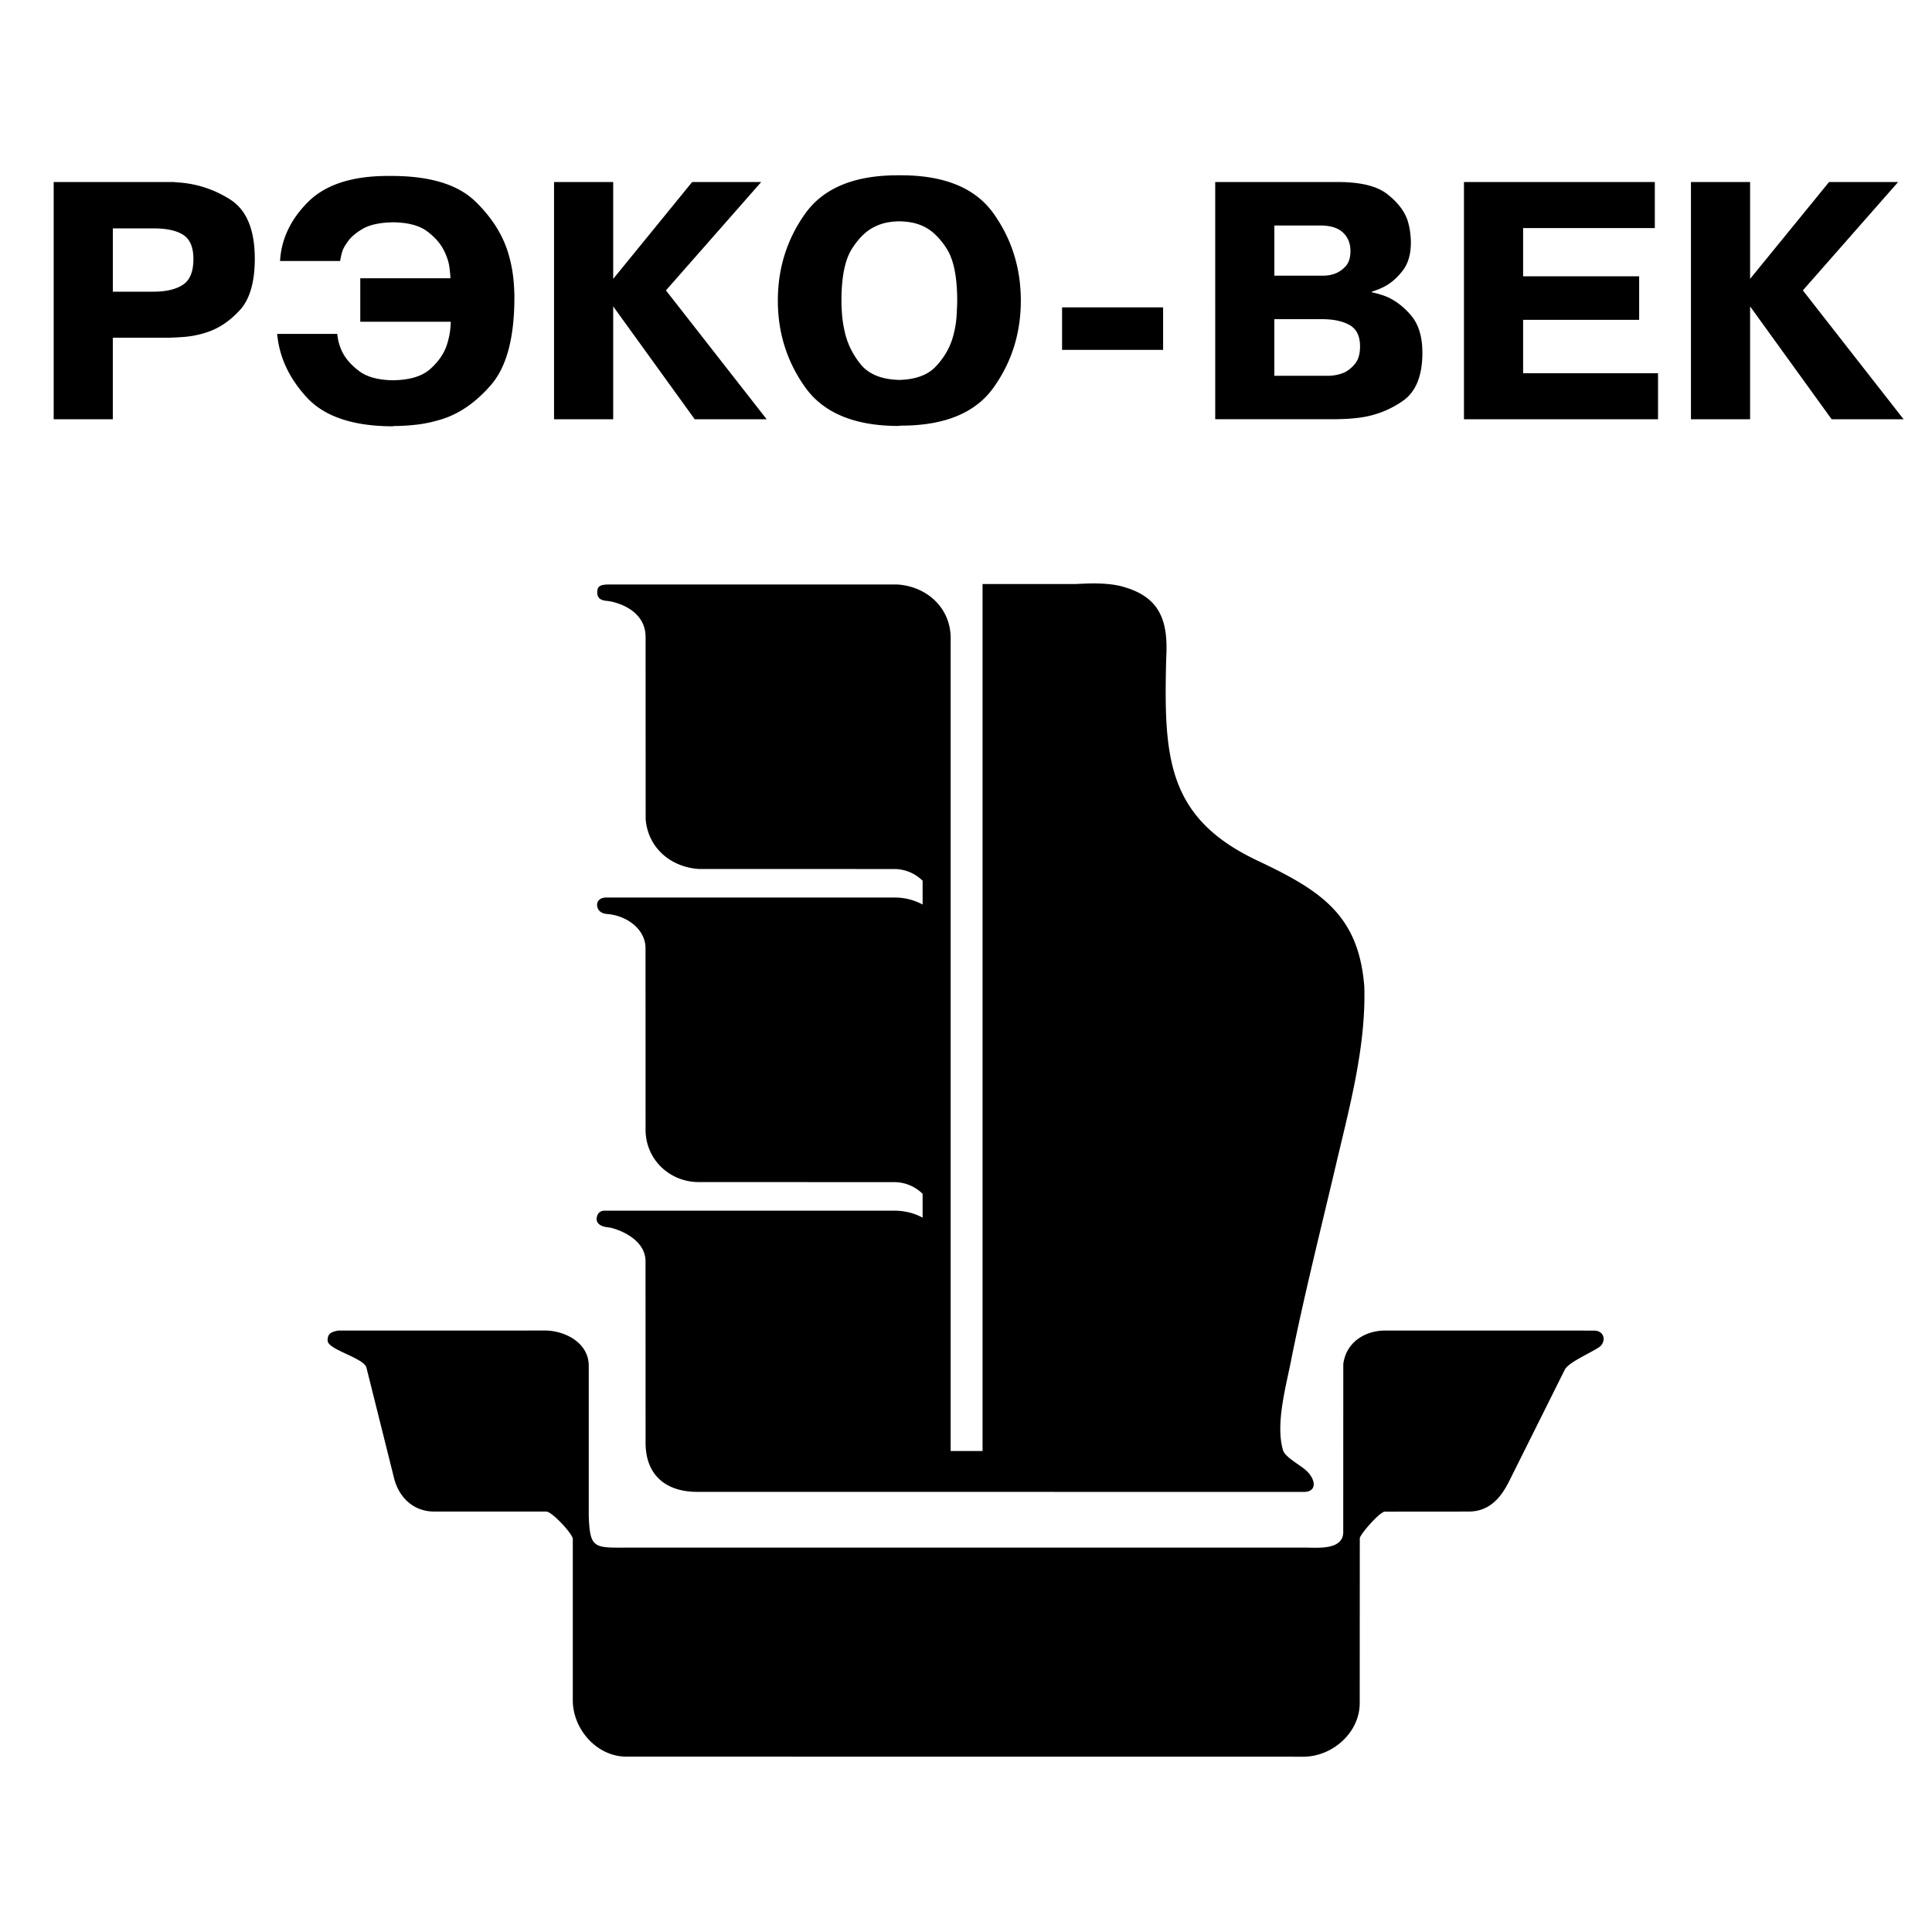 <svg xmlns="http://www.w3.org/2000/svg" width="2500" height="2500" viewBox="0 0 192.756 192.756"><g fill-rule="evenodd" clip-rule="evenodd"><path fill="#fff" d="M0 0h192.756v192.756H0V0z"/><path d="M16.712 18.16h.446a3.2 3.2 0 0 1 .447.032 10.89 10.89 0 0 1 5.375 1.723c1.626 1.042 2.44 3.009 2.44 5.901 0 2.339-.5 4.051-1.499 5.136s-2.095 1.818-3.286 2.201a9.612 9.612 0 0 1-2.281.463c-.733.053-1.324.08-1.771.08h-5.327v8.134h-5.9V18.16H16.712zm-5.454 10.941h4.051c1.254 0 2.232-.229 2.935-.686.702-.458 1.053-1.313 1.053-2.568 0-1.169-.335-1.972-1.005-2.408-.67-.436-1.664-.653-2.982-.653h-4.051v6.315h-.001zM27.94 26.039c.127-2.19 1.058-4.152 2.791-5.885 1.733-1.733 4.397-2.6 7.991-2.6h.319c3.828 0 6.614.84 8.357 2.52 1.744 1.68 2.881 3.53 3.413 5.551.191.702.324 1.398.399 2.089.074.691.111 1.345.111 1.962 0 4.02-.776 6.927-2.329 8.724s-3.264 2.961-5.135 3.493c-.787.234-1.563.394-2.329.479s-1.467.128-2.105.128l-.319.032c-3.913-.021-6.747-.983-8.501-2.887s-2.738-4.014-2.951-6.332h5.997a5.166 5.166 0 0 0 .478 1.754c.34.702.904 1.351 1.691 1.946.787.596 1.914.904 3.381.925 1.658-.021 2.892-.388 3.7-1.101s1.361-1.494 1.658-2.345a7.87 7.87 0 0 0 .415-2.393h-9.027v-4.338h8.995c0-.17-.032-.521-.095-1.053-.064-.531-.245-1.095-.542-1.69-.34-.702-.898-1.345-1.675-1.93-.776-.585-1.908-.888-3.397-.909-1.318.021-2.334.239-3.046.654-.712.415-1.228.867-1.547 1.356-.276.383-.458.744-.542 1.084s-.138.595-.159.766H27.94zM69.057 18.16h6.89l-9.506 10.813 10.048 12.855h-7.177l-8.134-11.26v11.26h-5.901V18.16h5.901v9.665l7.879-9.665zM89.568 42.498c-4.338-.021-7.417-1.308-9.235-3.86-1.818-2.552-2.727-5.433-2.727-8.645 0-3.232.909-6.125 2.727-8.676 1.818-2.552 4.896-3.828 9.235-3.828h.319c4.359 0 7.443 1.276 9.25 3.828 1.809 2.552 2.711 5.444 2.711 8.676s-.902 6.119-2.711 8.661c-1.807 2.541-4.891 3.812-9.25 3.812l-.319.032zm.159-4.594c1.616-.042 2.823-.483 3.621-1.323.797-.84 1.355-1.771 1.674-2.792.234-.787.372-1.537.415-2.249.042-.712.063-1.229.063-1.547 0-2.381-.356-4.12-1.068-5.215-.712-1.095-1.494-1.834-2.345-2.217a4.893 4.893 0 0 0-1.26-.383 7.445 7.445 0 0 0-1.101-.096c-.319 0-.686.032-1.101.096a4.664 4.664 0 0 0-1.292.415c-.851.383-1.626 1.122-2.328 2.217s-1.053 2.823-1.053 5.183c0 .425.021.904.063 1.436.043.532.128 1.074.255 1.627.255 1.191.787 2.286 1.595 3.285.81 1 2.097 1.521 3.862 1.563zM105.963 30.664h10.08v4.242h-10.08v-4.242zM133.459 18.16c2.254 0 3.893.394 4.912 1.18 1.021.787 1.701 1.648 2.041 2.584.129.404.219.803.271 1.196.053.394.08.75.08 1.069 0 1.169-.271 2.105-.812 2.807-.543.702-1.133 1.223-1.771 1.563-.232.127-.463.234-.686.319s-.43.16-.621.223v.064c.211.042.43.096.652.159.225.064.453.138.688.224.914.361 1.76.989 2.535 1.882s1.164 2.148 1.164 3.764c0 2.297-.648 3.896-1.945 4.8s-2.732 1.462-4.307 1.675c-.488.064-.967.106-1.436.127-.467.021-.924.032-1.371.032h-11.611V18.16H133.459zm-6.316 19.33h5.488c.148 0 .35-.021.605-.064.254-.042.521-.117.797-.223.404-.17.781-.463 1.133-.877s.525-1.005.525-1.771c0-1.021-.346-1.728-1.035-2.121-.691-.394-1.611-.59-2.76-.59h-4.754v5.646h.001zm0-9.984h4.85c.148 0 .312-.011.494-.032s.367-.063.559-.127c.426-.127.812-.372 1.164-.733.352-.362.525-.883.525-1.563 0-.766-.25-1.383-.748-1.851-.5-.468-1.25-.701-2.25-.701h-4.594v5.007zM163.539 27.569v4.339h-11.578v5.326h13.461v4.594h-19.363V18.16h19.043v4.593h-13.141v4.816h11.578zM182.486 18.16h6.891l-9.506 10.813 10.049 12.855h-7.178l-8.135-11.26v11.26H168.707V18.16H174.607v9.665l7.879-9.665zM64.417 81.734l-.007-18.171c0-2.844-3.142-3.546-3.819-3.608-.503-.046-.985-.162-1.003-.811-.018-.679.308-.83 1.209-.83l28.756.002c2.879.198 5.219 2.253 5.295 5.223v81.228h3.181V58.268h9.301c1.414-.076 2.893-.126 4.287.161 4.098.972 4.957 3.418 4.736 7.235-.246 9.871.018 15.963 9.242 20.264 6.25 2.962 9.979 5.408 10.523 12.531.172 6.108-1.541 12.219-2.912 18.1-1.477 6.267-3.047 12.518-4.328 18.829-.488 2.646-1.664 6.554-.879 9.279.217.757 1.771 1.494 2.406 2.128.932.932.934 2.053-.303 2.053l-60.543-.005c-3.128-.001-5.15-1.674-5.15-4.895l-.005-18.096c0-2.392-3.085-3.339-3.706-3.397-.953-.092-1.196-.519-1.171-.876.033-.464.286-.731.686-.79l29.211.001c.922.034 1.812.252 2.625.696v-2.379a4.044 4.044 0 0 0-2.786-1.166l-19.557-.006c-2.889-.001-5.296-2.25-5.297-5.224l-.005-18.099c0-1.938-1.913-3.275-3.813-3.42-.715-.054-.985-.45-1.018-.852-.033-.401.256-.792.909-.792h28.942a5.868 5.868 0 0 1 2.625.696V87.87a4.036 4.036 0 0 0-2.786-1.167l-19.557-.006c-2.791-.192-5.054-2.103-5.289-4.963zm-7.268 71.806c0-.479-2.058-2.731-2.653-2.731l-11.193-.003c-2.049 0-3.513-1.417-3.987-3.329l-2.752-11.015c-.25-1.001-3.871-1.791-3.876-2.712-.004-.639.272-.854 1.046-.999l20.797-.004c1.99.08 4.209 1.288 4.209 3.521v14.974c.12 3.357.553 3.165 4.05 3.165l67.483-.001c1.197 0 3.826.279 3.742-1.653l.006-16.663c.271-2.141 2.123-3.343 4.203-3.343l20.799.005c.637 0 .955.378.971.805a1.03 1.03 0 0 1-.412.826c-.916.628-3.092 1.525-3.469 2.282l-5.537 11.101c-.861 1.728-2.021 3.043-4.061 3.043l-8.352.007c-.494 0-2.496 2.296-2.496 2.661l-.008 16.441c0 2.969-2.748 5.349-5.621 5.349l-67.541-.007c-2.966 0-5.349-2.75-5.349-5.622V153.54h.001z"/></g></svg>